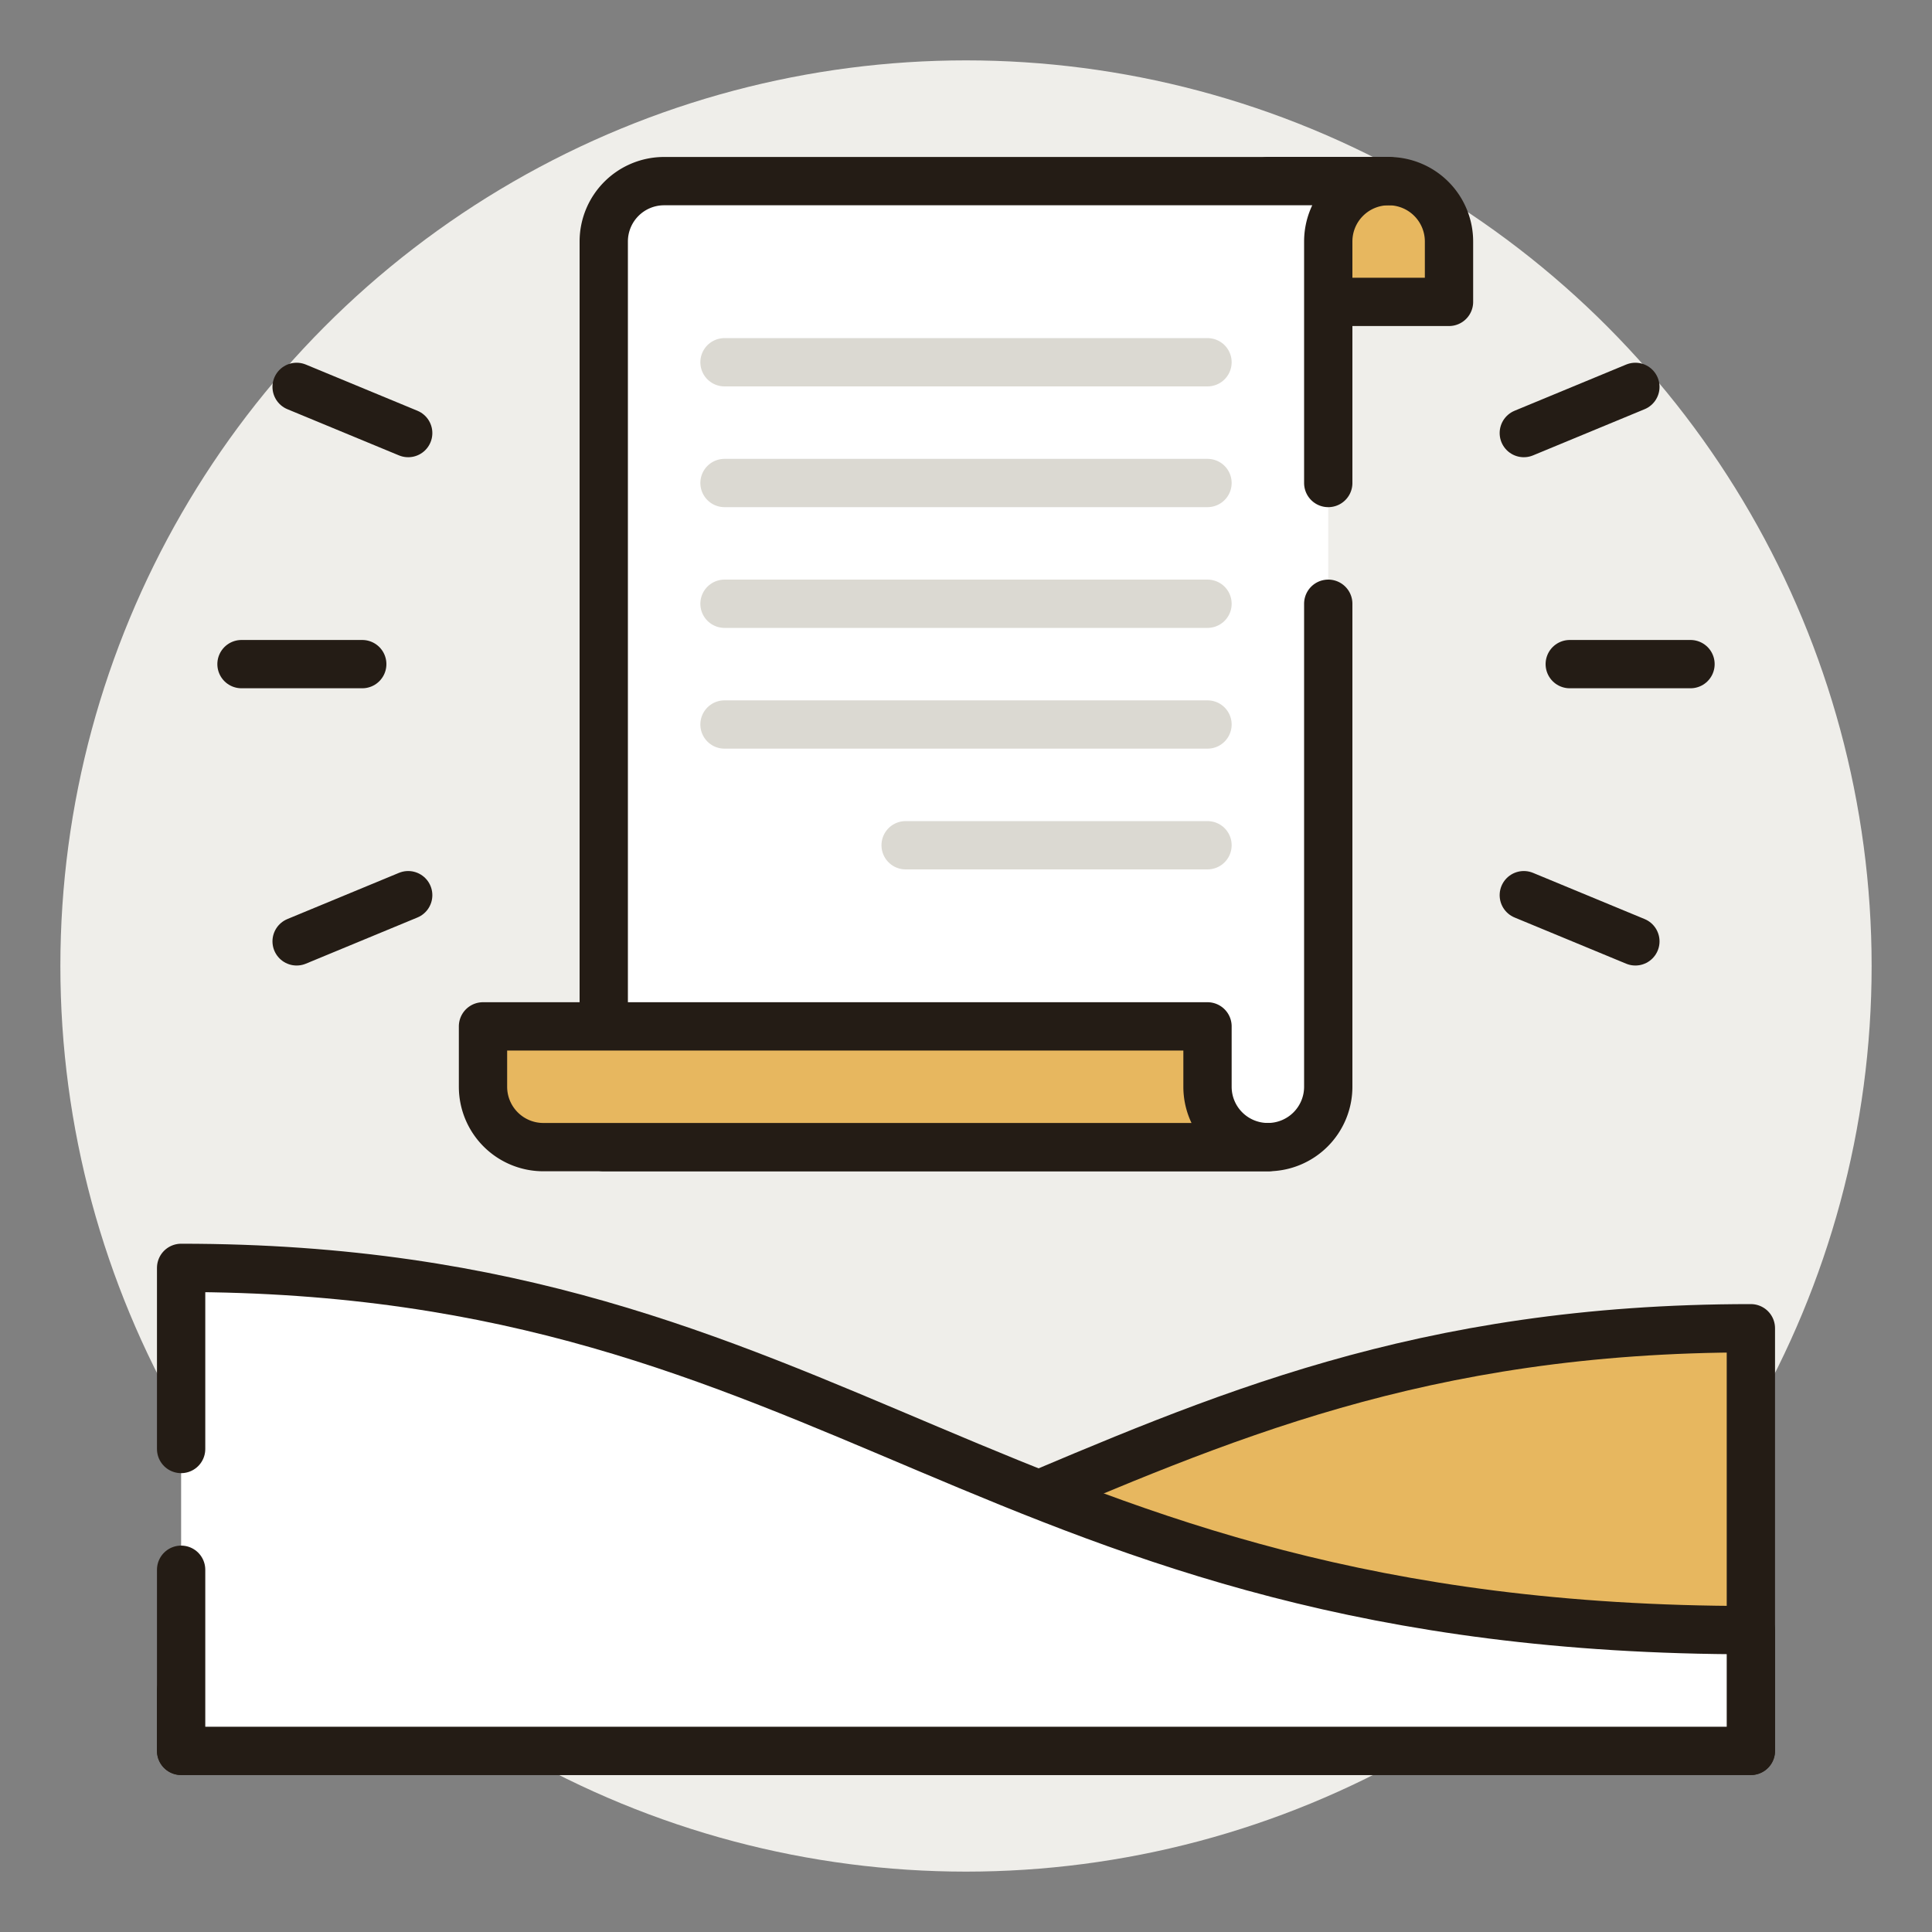 <svg id="Layer_1" data-name="Layer 1" xmlns="http://www.w3.org/2000/svg" viewBox="0 0 32 32"><rect x="0" y="0" width="32" height="32" fill="#808080" stroke="none"/><defs><style>.cls-1{fill:#EFEEEA;}.cls-2{fill:#E7B75F;}.cls-2,.cls-4{fill-rule:evenodd;}.cls-3,.cls-5{fill:none;stroke-linecap:round;stroke-linejoin:round;stroke-width:0.8px;}.cls-3{stroke:#241C15;}.cls-4{fill:#fff;}.cls-5{stroke:#DBD9D2;}</style></defs><circle class="cls-1" cx="16" cy="16" r="15"/><path class="cls-2" d="M29,29H3V28c12.618,0,15.04-6,26-6Z"/><path class="cls-3" d="M29,29H3V28c12.618,0,15.04-6,26-6Z"/><path class="cls-4" d="M3,26v3H29V27c-12.618,0-15.04-6-26-6v3"/><path class="cls-3" d="M3,26v3H29V27c-12.618,0-15.04-6-26-6v3"/><path class="cls-2" d="M24,4a1,1,0,0,0-1-1H21V5h3Z"/><path class="cls-3" d="M24,4a1,1,0,0,0-1-1H21V5h3Z"/><path class="cls-4" d="M22,8V4a1,1,0,0,1,1-1H11a1,1,0,0,0-1,1V19H21a1,1,0,0,0,1-1V10"/><path class="cls-3" d="M22,8V4a1,1,0,0,1,1-1H11a1,1,0,0,0-1,1V19H21a1,1,0,0,0,1-1V10"/><path class="cls-2" d="M8,18a1,1,0,0,0,1,1H21a1,1,0,0,1-1-1V17H8Z"/><path class="cls-3" d="M8,18a1,1,0,0,0,1,1H21a1,1,0,0,1-1-1V17H8Z"/><line class="cls-3" x1="4" y1="11" x2="6" y2="11"/><line class="cls-3" x1="4.913" y1="15.592" x2="6.761" y2="14.827"/><line class="cls-3" x1="26" y1="11" x2="28" y2="11"/><line class="cls-3" x1="25.239" y1="7.173" x2="27.087" y2="6.408"/><line class="cls-3" x1="27.087" y1="15.592" x2="25.239" y2="14.827"/><line class="cls-3" x1="6.761" y1="7.173" x2="4.913" y2="6.408"/><line class="cls-5" x1="12" y1="6" x2="20" y2="6"/><line class="cls-5" x1="12" y1="8" x2="20" y2="8"/><line class="cls-5" x1="12" y1="10" x2="20" y2="10"/><line class="cls-5" x1="12" y1="12" x2="20" y2="12"/><line class="cls-5" x1="15" y1="14" x2="20" y2="14"/></svg>
